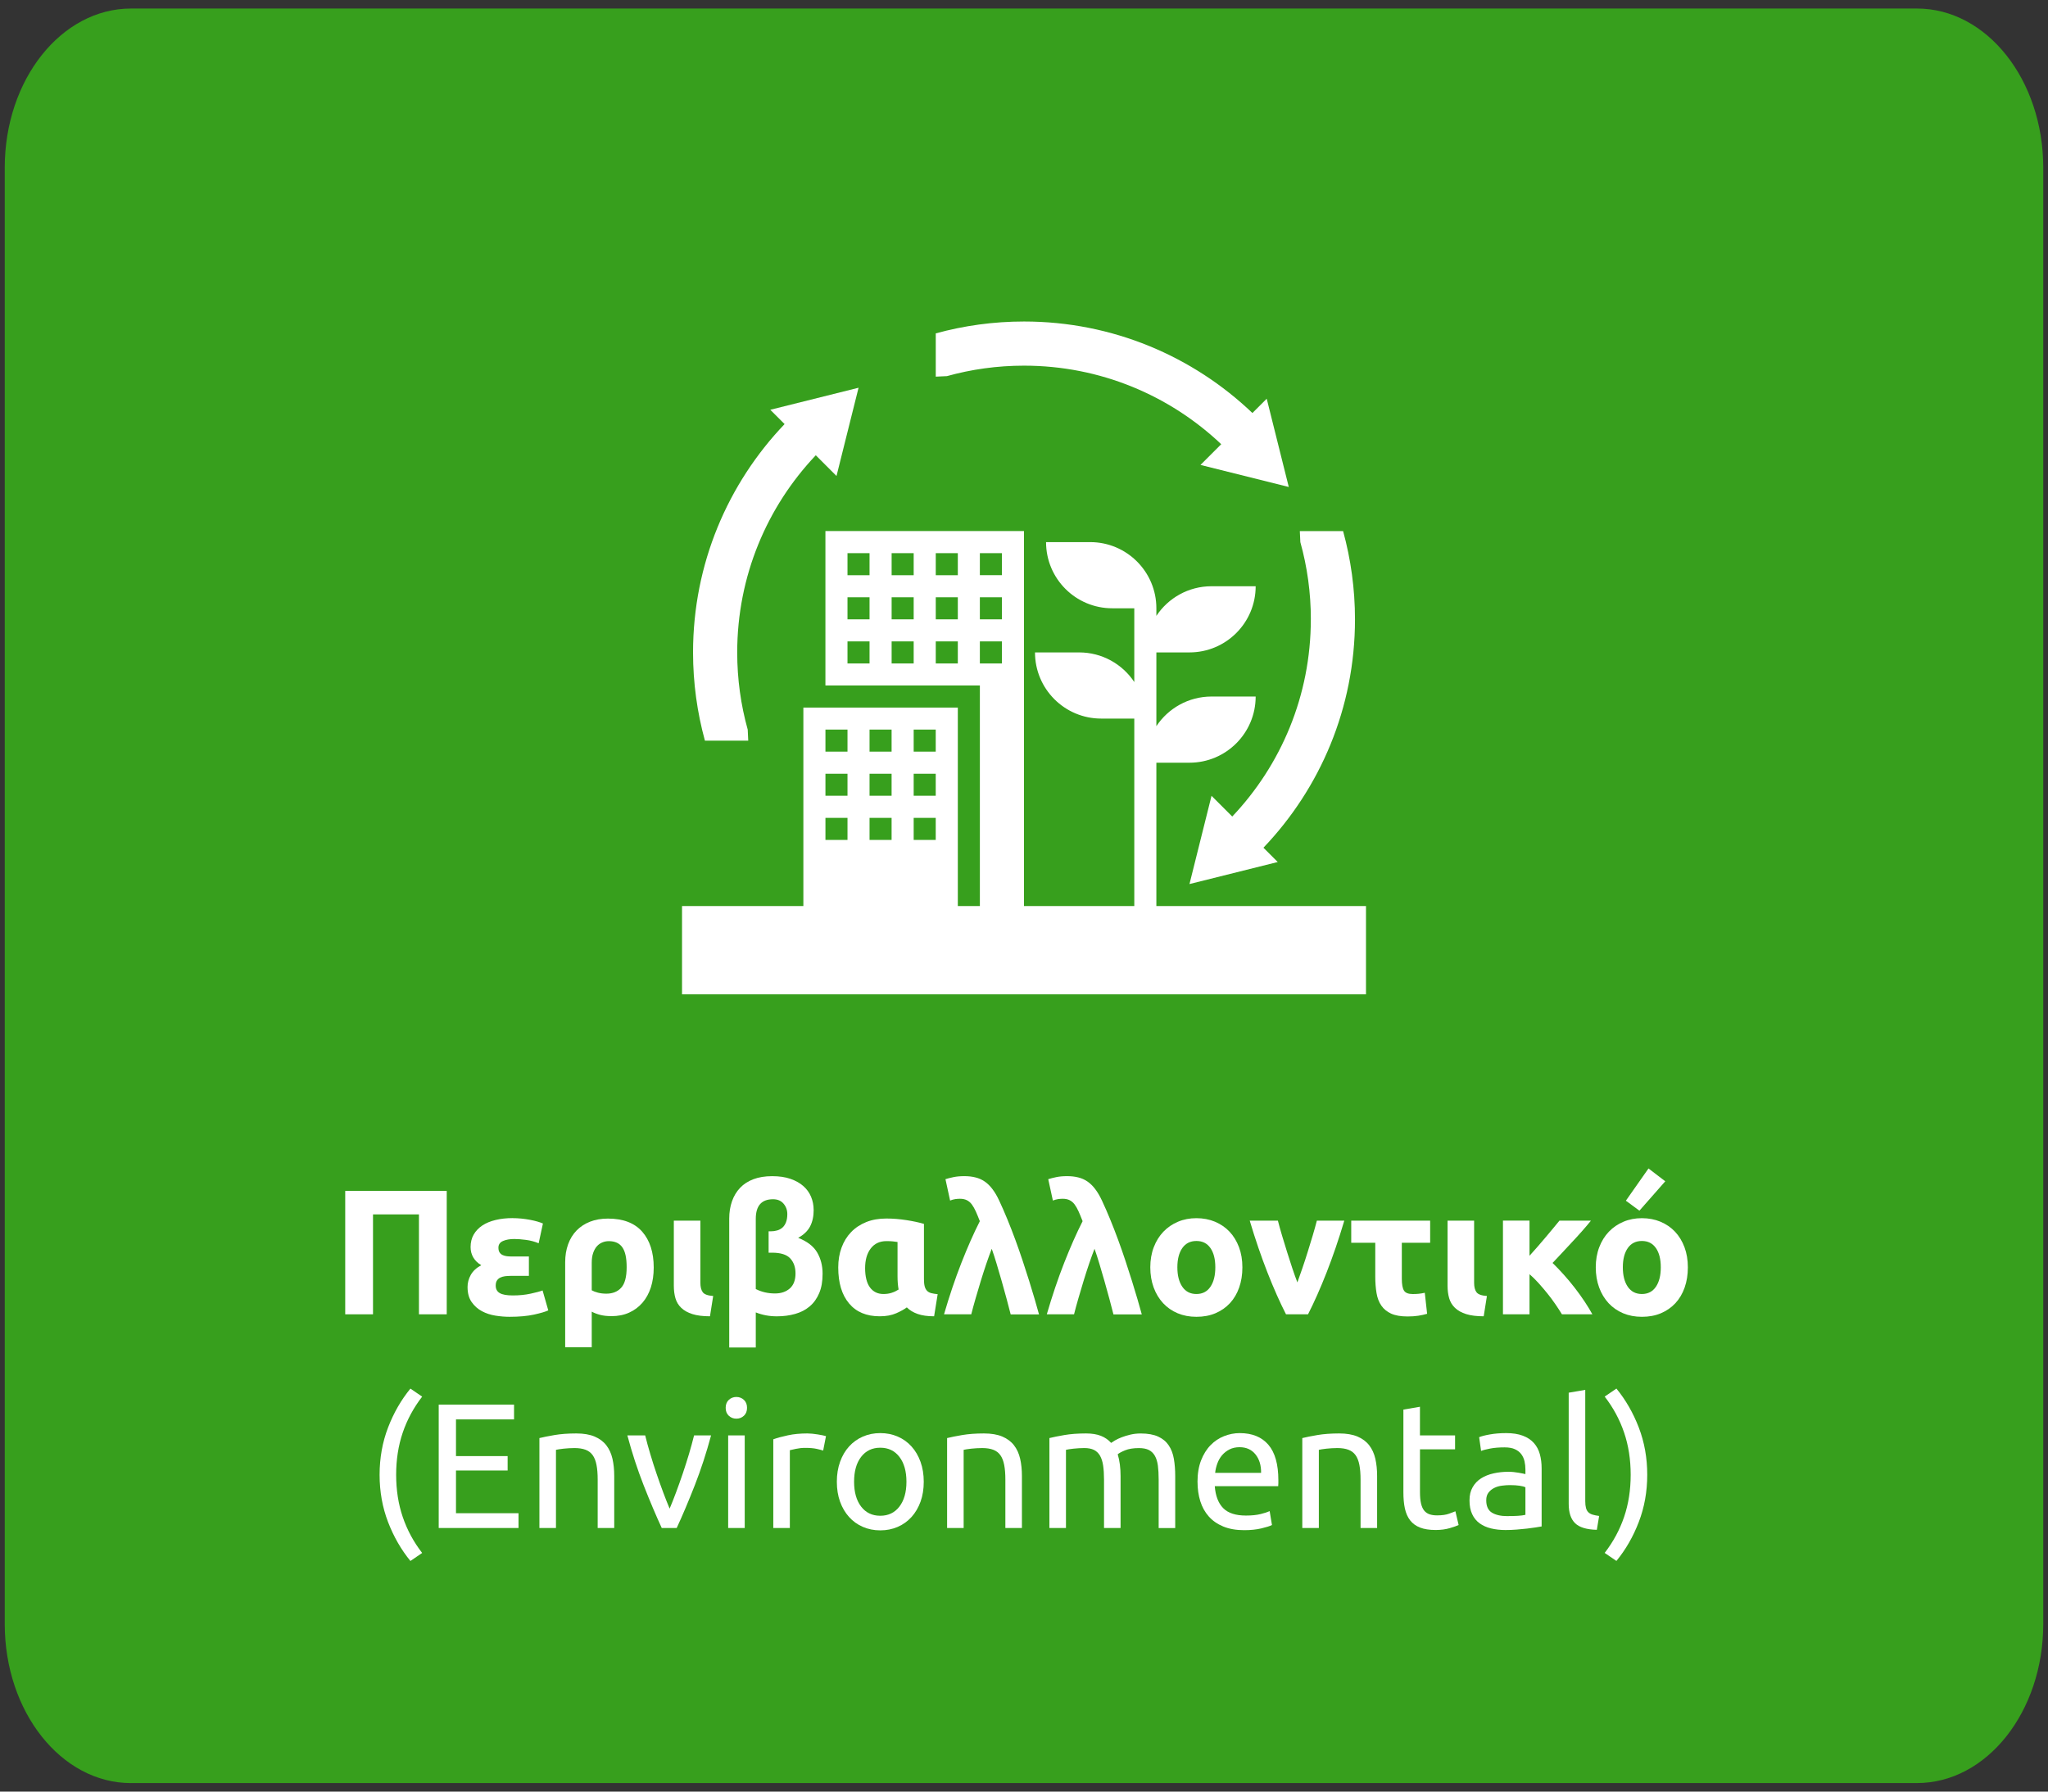 <?xml version="1.0" encoding="UTF-8"?> <svg xmlns="http://www.w3.org/2000/svg" id="Layer_1" viewBox="0 0 600 525"><rect x="0" y="0" width="600" height="525" fill="#333333" stroke="none"/><defs><style>.cls-1{fill:#379f1d;fill-rule:evenodd;}.cls-2{fill:#fff;}</style></defs><path class="cls-1" d="M38.38,522.5h523.24c20.43,0,36.99-20.87,36.99-46.62V49.12c0-25.75-16.56-46.62-36.99-46.62H38.38C17.95,2.5,1.39,23.37,1.39,49.12v426.77c0,25.75,16.56,46.62,36.99,46.62Z"></path><path class="cls-2" d="M277.38,110.23c7.2-2.01,14.79-3.08,22.62-3.08,22.38,0,42.72,8.75,57.78,23.02l-6.07,6.07,25.86,6.46-6.46-25.86-4.19,4.19c-17.4-16.61-40.96-26.82-66.91-26.82-8.95,0-17.62,1.22-25.86,3.48v12.68l3.23-.15Z"></path><path class="cls-2" d="M206.53,217.04h12.68l-.15-3.23c-2.01-7.2-3.08-14.79-3.08-22.62,0-22.38,8.75-42.72,23.02-57.78l6.07,6.07,6.46-25.86-25.86,6.46,4.19,4.19c-16.61,17.4-26.82,40.96-26.82,66.91,0,8.95,1.22,17.62,3.48,25.86Z"></path><path class="cls-2" d="M384.03,181.49c0,22.38-8.75,42.72-23.02,57.78l-6.07-6.07-6.46,25.86,25.86-6.46-4.19-4.19c16.61-17.4,26.82-40.96,26.82-66.91,0-8.95-1.22-17.62-3.48-25.86h-12.68l.15,3.23c2.01,7.2,3.08,14.79,3.08,22.62Z"></path><path class="cls-2" d="M338.78,265.52v-42.02h9.7c10.71,0,19.39-8.68,19.39-19.39h-12.93c-6.75,0-12.69,3.45-16.16,8.68v-21.61h9.7c10.71,0,19.39-8.68,19.39-19.39h-12.93c-6.75,0-12.69,3.45-16.16,8.68v-2.22c0-10.71-8.68-19.39-19.39-19.39h-12.93c0,10.71,8.68,19.39,19.39,19.39h6.46v21.61c-3.47-5.23-9.41-8.68-16.16-8.68h-12.93c0,10.71,8.68,19.39,19.39,19.39h9.7v54.94h-32.32v-109.89h-58.17v45.25h45.25v64.64h-6.46v-58.17h-45.25v58.17h-35.55v25.86h200.38v-25.86h-61.41ZM254.75,194.41h-6.46v-6.46h6.46v6.46ZM254.75,181.49h-6.46v-6.46h6.46v6.46ZM254.75,168.56h-6.46v-6.46h6.46v6.46ZM267.68,194.41h-6.46v-6.46h6.46v6.46ZM267.68,181.49h-6.46v-6.46h6.46v6.46ZM267.68,168.56h-6.46v-6.46h6.46v6.46ZM280.61,194.41h-6.46v-6.46h6.46v6.46ZM280.61,181.49h-6.46v-6.46h6.46v6.46ZM280.61,168.56h-6.46v-6.46h6.46v6.46ZM287.07,162.09h6.46v6.46h-6.46v-6.46ZM287.07,175.02h6.46v6.46h-6.46v-6.46ZM287.07,187.95h6.46v6.46h-6.46v-6.46ZM267.68,213.8h6.46v6.46h-6.46v-6.46ZM267.68,226.73h6.46v6.46h-6.46v-6.46ZM267.68,239.66h6.46v6.46h-6.46v-6.46ZM254.75,213.8h6.46v6.46h-6.46v-6.46ZM254.75,226.73h6.46v6.46h-6.46v-6.46ZM254.75,239.66h6.46v6.46h-6.46v-6.46ZM241.83,213.8h6.46v6.46h-6.46v-6.46ZM241.83,226.73h6.46v6.46h-6.46v-6.46ZM241.83,239.66h6.46v6.46h-6.46v-6.46Z"></path><path class="cls-2" d="M130.88,348.98v36.16h-8.14v-29.28h-13.46v29.28h-8.14v-36.16h29.74Z"></path><path class="cls-2" d="M150.19,356.96c.83,0,1.7.04,2.58.13s1.74.21,2.56.37c.82.16,1.55.33,2.19.52.64.19,1.16.38,1.54.55l-1.25,5.79c-1.18-.49-2.42-.82-3.71-.99-1.29-.17-2.44-.26-3.44-.26-1.32,0-2.43.2-3.31.59-.89.4-1.33,1.04-1.33,1.94,0,.59.11,1.05.34,1.4.23.34.52.6.89.77.37.17.76.28,1.2.34.43.05.84.08,1.23.08h5.27v5.69h-5.38c-.56,0-1.1.04-1.62.1-.52.07-.98.2-1.38.4-.4.19-.72.47-.97.84-.24.37-.37.87-.37,1.5,0,1.02.4,1.76,1.2,2.21.8.46,2.07.68,3.81.68,1.88,0,3.62-.17,5.22-.52,1.6-.35,2.77-.66,3.5-.94l1.67,5.84c-.8.38-2.18.79-4.15,1.23-1.97.43-4.36.65-7.18.65-1.32,0-2.71-.11-4.15-.34-1.44-.23-2.77-.66-3.97-1.31-1.2-.64-2.2-1.53-3-2.67s-1.2-2.61-1.2-4.42c0-1.22.31-2.4.94-3.53s1.65-2.08,3.08-2.85c-1.01-.59-1.78-1.34-2.32-2.24-.54-.9-.81-1.93-.81-3.07,0-1.39.3-2.61.91-3.67.61-1.06,1.45-1.94,2.53-2.66,1.08-.71,2.37-1.25,3.89-1.61,1.51-.37,3.17-.55,4.98-.55Z"></path><path class="cls-2" d="M179.1,385.67c-1.25,0-2.35-.12-3.29-.37s-1.76-.56-2.45-.94v10.44h-7.78v-24.94c0-1.91.29-3.66.86-5.24.57-1.58,1.4-2.93,2.48-4.04,1.08-1.11,2.39-1.97,3.94-2.58,1.55-.61,3.3-.91,5.24-.91,4.45,0,7.8,1.28,10.05,3.84,2.24,2.56,3.37,6.06,3.37,10.51,0,2.12-.28,4.05-.83,5.79-.56,1.74-1.38,3.24-2.45,4.49-1.08,1.25-2.38,2.23-3.91,2.92-1.53.7-3.27,1.04-5.22,1.04ZM173.36,378.1c.49.28,1.1.51,1.83.7.73.19,1.55.29,2.45.29,1.84,0,3.3-.58,4.36-1.75,1.06-1.17,1.59-3.16,1.59-5.97s-.42-4.63-1.25-5.84-2.16-1.83-3.97-1.83c-.66,0-1.3.12-1.9.37-.61.24-1.14.62-1.59,1.12s-.82,1.16-1.1,1.96c-.28.8-.42,1.77-.42,2.92v8.04Z"></path><path class="cls-2" d="M208.01,385.72c-2.09,0-3.81-.22-5.17-.65s-2.44-1.04-3.26-1.83c-.82-.78-1.38-1.72-1.7-2.82s-.47-2.32-.47-3.68v-19.05h7.78v18.21c0,1.22.23,2.14.7,2.77s1.49.99,3.05,1.1l-.94,5.95Z"></path><path class="cls-2" d="M238.38,354.55c0,1.88-.35,3.48-1.04,4.82-.7,1.34-1.86,2.46-3.5,3.36,2.64,1.04,4.5,2.47,5.56,4.28,1.06,1.81,1.59,3.88,1.59,6.22s-.33,4.13-.99,5.7c-.66,1.57-1.58,2.86-2.77,3.87-1.18,1.01-2.6,1.75-4.25,2.22s-3.45.71-5.4.71c-2.19,0-4.24-.38-6.16-1.15v10.28h-7.78v-37.78c0-1.84.27-3.53.81-5.06.54-1.53,1.33-2.84,2.37-3.94,1.04-1.1,2.35-1.94,3.91-2.53s3.39-.89,5.48-.89,3.84.26,5.35.78c1.51.52,2.77,1.22,3.78,2.11,1.01.89,1.77,1.93,2.27,3.13.5,1.2.76,2.49.76,3.88ZM221.42,377.73c1.7.87,3.58,1.3,5.64,1.3,1.77,0,3.22-.49,4.33-1.47,1.11-.98,1.67-2.45,1.67-4.4,0-1.82-.51-3.28-1.54-4.4-1.03-1.12-2.81-1.68-5.35-1.68h-.99v-6.26h.63c.66,0,1.29-.09,1.88-.26.59-.17,1.1-.45,1.54-.83.43-.38.78-.9,1.04-1.56s.39-1.45.39-2.39c0-1.18-.37-2.2-1.1-3.06-.73-.87-1.76-1.3-3.08-1.3-3.38,0-5.06,1.91-5.06,5.74v20.56Z"></path><path class="cls-2" d="M273.65,385.72c-1.91,0-3.51-.23-4.8-.68-1.29-.45-2.35-1.1-3.18-1.93-.73.56-1.77,1.13-3.1,1.72-1.34.59-2.95.89-4.83.89-3.9,0-6.9-1.26-9-3.78-2.11-2.52-3.16-6.03-3.16-10.52,0-2.12.32-4.06.97-5.82.64-1.76,1.57-3.27,2.79-4.54,1.22-1.27,2.7-2.25,4.44-2.95,1.74-.7,3.71-1.04,5.9-1.04,1.91,0,3.87.16,5.87.47,2,.31,3.71.68,5.14,1.1v16.18c0,.87.07,1.57.21,2.11.14.54.37.97.68,1.3.31.33.73.57,1.25.7.52.14,1.15.24,1.88.31l-1.04,6.47ZM258.83,379.19c.9,0,1.72-.12,2.45-.37.73-.24,1.39-.56,1.98-.94-.21-1.18-.31-2.47-.31-3.86v-10.07c-.45-.07-.91-.13-1.36-.18-.45-.05-1.08-.08-1.88-.08-1.98,0-3.52.72-4.62,2.17-1.1,1.44-1.64,3.37-1.64,5.77s.48,4.39,1.44,5.66c.96,1.27,2.27,1.9,3.94,1.9Z"></path><path class="cls-2" d="M296.09,385.14c-.35-1.36-.75-2.89-1.2-4.59-.45-1.7-.93-3.44-1.44-5.19-.5-1.76-1-3.45-1.49-5.09-.49-1.63-.96-3.08-1.41-4.33-.49,1.25-1.01,2.7-1.57,4.33-.56,1.64-1.1,3.33-1.64,5.09-.54,1.76-1.05,3.49-1.54,5.19-.49,1.7-.91,3.24-1.25,4.59h-7.98c1.57-5.39,3.26-10.42,5.09-15.08,1.83-4.66,3.63-8.73,5.4-12.21-.42-1.08-.81-2.03-1.17-2.84s-.76-1.5-1.17-2.06-.91-.97-1.46-1.25c-.56-.28-1.24-.42-2.04-.42-.45,0-.9.04-1.36.1-.45.07-.96.21-1.51.42l-1.36-6.26c.66-.21,1.44-.41,2.34-.6.9-.19,1.96-.29,3.18-.29s2.27.12,3.26.37c.99.24,1.89.64,2.71,1.2.82.56,1.57,1.3,2.27,2.22s1.36,2.04,1.98,3.37c.8,1.71,1.6,3.54,2.41,5.51s1.58,3.97,2.33,6c.75,2.04,1.46,4.08,2.14,6.13.68,2.05,1.32,4.03,1.91,5.92.59,1.9,1.13,3.68,1.62,5.35s.91,3.15,1.26,4.44h-8.3Z"></path><path class="cls-2" d="M326.2,385.14c-.35-1.36-.75-2.89-1.2-4.59-.45-1.7-.93-3.44-1.44-5.19-.5-1.76-1-3.45-1.49-5.09-.49-1.63-.96-3.08-1.41-4.33-.49,1.25-1.01,2.7-1.57,4.33-.56,1.64-1.1,3.33-1.64,5.09-.54,1.76-1.05,3.49-1.54,5.19-.49,1.7-.91,3.24-1.25,4.59h-7.98c1.57-5.39,3.26-10.42,5.09-15.08,1.83-4.66,3.63-8.73,5.4-12.21-.42-1.08-.81-2.03-1.17-2.84s-.76-1.5-1.17-2.06-.91-.97-1.46-1.25c-.56-.28-1.24-.42-2.04-.42-.45,0-.9.04-1.36.1-.45.07-.96.21-1.51.42l-1.36-6.26c.66-.21,1.44-.41,2.34-.6.9-.19,1.96-.29,3.18-.29s2.27.12,3.26.37c.99.24,1.89.64,2.71,1.2.82.56,1.57,1.3,2.27,2.22s1.36,2.04,1.98,3.37c.8,1.71,1.6,3.54,2.41,5.51s1.58,3.97,2.33,6c.75,2.04,1.46,4.08,2.14,6.13.68,2.05,1.32,4.03,1.91,5.92.59,1.9,1.13,3.68,1.62,5.35s.91,3.15,1.26,4.44h-8.3Z"></path><path class="cls-2" d="M363.98,371.37c0,2.16-.31,4.13-.94,5.92-.63,1.79-1.53,3.32-2.71,4.59-1.18,1.27-2.6,2.25-4.25,2.95-1.65.7-3.51,1.04-5.56,1.04s-3.85-.35-5.51-1.04c-1.65-.7-3.07-1.68-4.25-2.95-1.18-1.27-2.11-2.8-2.77-4.59-.66-1.79-.99-3.77-.99-5.92s.34-4.12,1.02-5.9c.68-1.77,1.62-3.29,2.82-4.54,1.2-1.25,2.63-2.23,4.28-2.92,1.65-.7,3.45-1.04,5.4-1.04s3.8.35,5.45,1.04c1.65.7,3.07,1.67,4.25,2.92,1.18,1.25,2.1,2.77,2.77,4.54.66,1.77.99,3.74.99,5.9ZM356.05,371.37c0-2.4-.48-4.29-1.44-5.66-.96-1.37-2.32-2.06-4.1-2.06s-3.15.69-4.12,2.06c-.97,1.38-1.46,3.26-1.46,5.66s.49,4.3,1.46,5.71c.97,1.41,2.35,2.11,4.12,2.11s3.14-.7,4.1-2.11c.96-1.41,1.44-3.31,1.44-5.71Z"></path><path class="cls-2" d="M376.76,385.14c-1.78-3.48-3.59-7.55-5.42-12.21-1.83-4.66-3.57-9.74-5.21-15.24h8.25c.35,1.36.76,2.83,1.23,4.41.47,1.58.96,3.18,1.47,4.8.51,1.62,1.01,3.19,1.52,4.72.51,1.53,1.01,2.92,1.49,4.17.45-1.25.94-2.64,1.47-4.17.52-1.53,1.04-3.1,1.54-4.72s1-3.22,1.47-4.8.88-3.05,1.23-4.41h8.04c-1.64,5.5-3.38,10.58-5.21,15.24-1.83,4.66-3.64,8.73-5.42,12.21h-6.45Z"></path><path class="cls-2" d="M418.1,384.99c-.83.24-1.71.43-2.61.57-.91.14-1.95.21-3.13.21-1.98,0-3.58-.28-4.8-.83-1.22-.56-2.17-1.34-2.87-2.35-.7-1.01-1.17-2.24-1.41-3.68-.24-1.44-.37-3.05-.37-4.83v-9.91h-7.04v-6.47h23.12v6.47h-8.3v10.54c0,1.64.21,2.79.63,3.47.42.68,1.27,1.02,2.56,1.02.66,0,1.25-.03,1.77-.08.52-.05,1.11-.15,1.77-.29l.68,6.16Z"></path><path class="cls-2" d="M434.69,385.72c-2.09,0-3.81-.22-5.17-.65s-2.44-1.04-3.26-1.83c-.82-.78-1.38-1.72-1.7-2.82s-.47-2.32-.47-3.68v-19.05h7.78v18.21c0,1.22.23,2.14.7,2.77s1.49.99,3.05,1.1l-.94,5.95Z"></path><path class="cls-2" d="M448.1,367.98c.76-.84,1.55-1.72,2.36-2.65.81-.92,1.6-1.85,2.37-2.77s1.5-1.8,2.2-2.63c.7-.83,1.32-1.57,1.84-2.24h9.23c-.76.94-1.63,1.97-2.61,3.08-.98,1.11-1.99,2.22-3.04,3.33-1.04,1.11-2.05,2.2-3.03,3.26-.98,1.06-1.83,1.97-2.57,2.73,1.04,1.01,2.13,2.14,3.26,3.4,1.13,1.26,2.21,2.55,3.25,3.9,1.04,1.34,2,2.68,2.89,4.02.89,1.34,1.64,2.59,2.27,3.73h-8.92c-.55-.91-1.19-1.89-1.92-2.96-.73-1.07-1.51-2.12-2.35-3.16-.84-1.04-1.71-2.05-2.59-3.04-.89-.99-1.77-1.85-2.64-2.6v11.75h-7.78v-27.45h7.78v10.29Z"></path><path class="cls-2" d="M494.49,371.37c0,2.16-.31,4.13-.94,5.92-.63,1.79-1.53,3.32-2.71,4.59-1.18,1.27-2.6,2.25-4.25,2.95-1.65.7-3.51,1.04-5.56,1.04s-3.85-.35-5.51-1.04c-1.65-.7-3.07-1.68-4.25-2.95-1.18-1.27-2.11-2.8-2.77-4.59-.66-1.79-.99-3.77-.99-5.92s.34-4.12,1.02-5.9c.68-1.77,1.62-3.29,2.82-4.54,1.2-1.25,2.63-2.23,4.28-2.92,1.65-.7,3.45-1.04,5.4-1.04s3.8.35,5.45,1.04c1.65.7,3.07,1.67,4.25,2.92,1.18,1.25,2.1,2.77,2.77,4.54.66,1.77.99,3.74.99,5.9ZM486.56,371.37c0-2.4-.48-4.29-1.44-5.66-.96-1.37-2.32-2.06-4.1-2.06s-3.15.69-4.12,2.06c-.97,1.38-1.46,3.26-1.46,5.66s.49,4.3,1.46,5.71c.97,1.41,2.35,2.11,4.12,2.11s3.14-.7,4.1-2.11c.96-1.41,1.44-3.31,1.44-5.71ZM487.87,346.16l-7.57,8.61-3.97-2.92,6.63-9.45,4.91,3.76Z"></path><path class="cls-2" d="M116.06,432.16c0,4.45.64,8.58,1.93,12.37,1.29,3.79,3.18,7.31,5.69,10.54l-3.44,2.35c-2.71-3.31-4.9-7.11-6.55-11.4-1.65-4.3-2.48-8.92-2.48-13.85s.83-9.56,2.48-13.86c1.65-4.3,3.84-8.1,6.55-11.4l3.44,2.35c-2.5,3.24-4.4,6.75-5.69,10.54-1.29,3.79-1.93,7.92-1.93,12.37Z"></path><path class="cls-2" d="M128.53,447.76v-36.16h22.07v4.33h-17.01v10.75h15.13v4.23h-15.13v12.52h18.32v4.33h-23.38Z"></path><path class="cls-2" d="M158.02,421.41c1.11-.28,2.59-.57,4.44-.89,1.84-.31,3.97-.47,6.37-.47,2.16,0,3.95.31,5.38.91,1.43.61,2.57,1.46,3.42,2.56.85,1.1,1.45,2.41,1.8,3.94.35,1.53.52,3.22.52,5.06v15.24h-4.85v-14.19c0-1.67-.11-3.1-.34-4.28-.23-1.18-.6-2.14-1.12-2.87-.52-.73-1.22-1.26-2.09-1.59-.87-.33-1.95-.5-3.24-.5-.52,0-1.06.02-1.62.05-.56.03-1.09.08-1.59.13-.5.05-.96.11-1.36.18-.4.07-.69.12-.86.16v22.91h-4.85v-26.35Z"></path><path class="cls-2" d="M208.32,420.63c-1.36,5.08-2.95,9.95-4.77,14.61-1.83,4.66-3.59,8.84-5.3,12.52h-4.38c-1.7-3.69-3.47-7.86-5.3-12.52-1.83-4.66-3.42-9.53-4.77-14.61h5.22c.42,1.71.91,3.52,1.49,5.45.57,1.93,1.18,3.84,1.83,5.74.64,1.9,1.3,3.73,1.96,5.51.66,1.77,1.29,3.36,1.88,4.75.59-1.39,1.22-2.97,1.88-4.75.66-1.77,1.31-3.61,1.96-5.51.64-1.9,1.25-3.81,1.83-5.74.57-1.93,1.07-3.75,1.49-5.45h5.01Z"></path><path class="cls-2" d="M215.73,415.72c-.87,0-1.61-.29-2.22-.86-.61-.57-.91-1.35-.91-2.32s.3-1.75.91-2.32c.61-.57,1.35-.86,2.22-.86s1.61.29,2.22.86c.61.57.91,1.35.91,2.32s-.3,1.75-.91,2.32c-.61.57-1.35.86-2.22.86ZM218.18,447.76h-4.85v-27.14h4.85v27.14Z"></path><path class="cls-2" d="M236.55,420.05c.42,0,.9.03,1.44.08.54.05,1.07.12,1.59.21.52.09,1,.17,1.44.26.43.09.76.17.97.24l-.83,4.23c-.38-.14-1.02-.3-1.9-.5s-2.03-.29-3.42-.29c-.9,0-1.8.1-2.69.29s-1.47.32-1.75.39v22.8h-4.85v-25.99c1.15-.42,2.57-.81,4.28-1.17,1.7-.37,3.62-.55,5.74-.55Z"></path><path class="cls-2" d="M270.63,434.2c0,2.16-.31,4.1-.94,5.84-.63,1.74-1.51,3.24-2.64,4.49-1.13,1.25-2.48,2.22-4.04,2.9-1.57.68-3.27,1.02-5.11,1.02s-3.55-.34-5.11-1.02c-1.57-.68-2.91-1.64-4.04-2.9-1.13-1.25-2.01-2.75-2.64-4.49-.63-1.74-.94-3.69-.94-5.84s.31-4.06.94-5.82c.63-1.76,1.5-3.26,2.64-4.51,1.13-1.25,2.48-2.22,4.04-2.9,1.57-.68,3.27-1.02,5.11-1.02s3.55.34,5.11,1.02c1.57.68,2.91,1.64,4.04,2.9,1.13,1.25,2.01,2.76,2.64,4.51.63,1.76.94,3.7.94,5.82ZM265.56,434.2c0-3.06-.69-5.49-2.06-7.28-1.37-1.79-3.24-2.69-5.61-2.69s-4.24.9-5.61,2.69c-1.38,1.79-2.06,4.22-2.06,7.28s.69,5.49,2.06,7.28c1.37,1.79,3.24,2.69,5.61,2.69s4.24-.9,5.61-2.69c1.37-1.79,2.06-4.22,2.06-7.28Z"></path><path class="cls-2" d="M277.46,421.41c1.11-.28,2.59-.57,4.44-.89,1.84-.31,3.97-.47,6.37-.47,2.16,0,3.95.31,5.38.91,1.43.61,2.57,1.46,3.42,2.56.85,1.1,1.45,2.41,1.8,3.94.35,1.53.52,3.22.52,5.06v15.24h-4.85v-14.19c0-1.67-.11-3.1-.34-4.28-.23-1.18-.6-2.14-1.12-2.87-.52-.73-1.22-1.26-2.09-1.59-.87-.33-1.95-.5-3.24-.5-.52,0-1.06.02-1.62.05-.56.03-1.09.08-1.59.13-.5.05-.96.11-1.36.18-.4.07-.69.12-.86.16v22.91h-4.85v-26.35Z"></path><path class="cls-2" d="M307.42,421.41c1.11-.28,2.58-.57,4.41-.89,1.83-.31,3.94-.47,6.34-.47,1.74,0,3.2.24,4.38.71,1.18.47,2.17,1.16,2.97,2.06.24-.17.63-.42,1.15-.73.52-.31,1.17-.62,1.93-.91.76-.29,1.62-.56,2.56-.78s1.95-.34,3.03-.34c2.09,0,3.79.31,5.11.91,1.32.61,2.36,1.47,3.1,2.58.75,1.11,1.25,2.44,1.51,3.97.26,1.53.39,3.2.39,5.01v15.24h-4.85v-14.19c0-1.6-.08-2.97-.23-4.12-.16-1.15-.45-2.1-.89-2.87-.44-.76-1.03-1.33-1.77-1.7-.75-.37-1.71-.55-2.9-.55-1.64,0-2.98.22-4.04.65-1.06.44-1.78.83-2.17,1.17.28.91.49,1.9.63,2.97.14,1.08.21,2.21.21,3.39v15.24h-4.85v-14.19c0-1.6-.09-2.97-.26-4.12-.17-1.15-.48-2.1-.91-2.87-.44-.76-1.03-1.33-1.77-1.7-.75-.37-1.7-.55-2.84-.55-.49,0-1.01.02-1.57.05-.56.03-1.09.08-1.59.13-.5.05-.97.11-1.38.18-.42.07-.7.12-.83.16v22.91h-4.85v-26.35Z"></path><path class="cls-2" d="M350.83,434.25c0-2.4.35-4.5,1.04-6.29.7-1.79,1.62-3.28,2.77-4.46,1.15-1.18,2.47-2.07,3.97-2.66,1.5-.59,3.03-.89,4.59-.89,3.65,0,6.45,1.14,8.4,3.42,1.95,2.28,2.92,5.75,2.92,10.41v.81c0,.33-.02.64-.05.91h-18.58c.21,2.82,1.03,4.96,2.45,6.42,1.43,1.46,3.65,2.19,6.68,2.19,1.7,0,3.14-.15,4.31-.44,1.17-.29,2.04-.58,2.64-.86l.68,4.07c-.59.31-1.63.64-3.1.99-1.48.35-3.16.52-5.04.52-2.37,0-4.41-.36-6.13-1.07-1.72-.71-3.14-1.7-4.25-2.95-1.11-1.25-1.94-2.74-2.48-4.46-.54-1.72-.81-3.61-.81-5.66ZM369.46,431.59c.03-2.19-.51-3.99-1.64-5.4-1.13-1.41-2.69-2.11-4.67-2.11-1.11,0-2.1.22-2.95.65-.85.44-1.57,1-2.17,1.7-.59.7-1.05,1.5-1.38,2.4-.33.9-.55,1.83-.65,2.77h13.46Z"></path><path class="cls-2" d="M381.52,421.41c1.11-.28,2.59-.57,4.44-.89,1.84-.31,3.97-.47,6.37-.47,2.16,0,3.95.31,5.38.91,1.43.61,2.57,1.46,3.42,2.56.85,1.1,1.45,2.41,1.8,3.94.35,1.53.52,3.22.52,5.06v15.24h-4.85v-14.19c0-1.67-.11-3.1-.34-4.28-.23-1.18-.6-2.14-1.12-2.87-.52-.73-1.22-1.26-2.09-1.59-.87-.33-1.95-.5-3.24-.5-.52,0-1.06.02-1.62.05-.56.03-1.09.08-1.59.13-.5.05-.96.11-1.36.18-.4.07-.69.12-.86.16v22.91h-4.85v-26.35Z"></path><path class="cls-2" d="M416.01,420.63h10.28v4.07h-10.28v12.52c0,1.36.1,2.48.31,3.37.21.89.52,1.58.94,2.09.42.5.94.86,1.57,1.07.63.21,1.36.31,2.19.31,1.46,0,2.64-.17,3.52-.5.89-.33,1.5-.56,1.85-.7l.94,4.02c-.49.24-1.34.55-2.56.91s-2.61.55-4.17.55c-1.84,0-3.37-.24-4.57-.71s-2.17-1.17-2.9-2.11-1.24-2.1-1.54-3.47c-.3-1.37-.44-2.97-.44-4.78v-24.21l4.85-.83v8.4Z"></path><path class="cls-2" d="M441.21,419.95c1.95,0,3.59.25,4.93.76,1.34.5,2.42,1.22,3.24,2.14.82.92,1.4,2.02,1.75,3.29.35,1.27.52,2.67.52,4.2v16.96c-.42.07-1,.17-1.75.29-.75.12-1.59.23-2.53.34-.94.1-1.96.2-3.05.29-1.1.09-2.18.13-3.26.13-1.53,0-2.94-.16-4.23-.47-1.29-.31-2.4-.81-3.34-1.49-.94-.68-1.67-1.57-2.19-2.69-.52-1.11-.78-2.45-.78-4.02s.3-2.78.91-3.86c.61-1.08,1.44-1.95,2.48-2.61,1.04-.66,2.26-1.15,3.65-1.46,1.39-.31,2.85-.47,4.38-.47.49,0,.99.03,1.51.08.52.05,1.02.12,1.49.21.47.09.88.17,1.23.23.35.07.59.12.73.16v-1.36c0-.8-.09-1.59-.26-2.37-.17-.78-.49-1.48-.94-2.09s-1.07-1.1-1.85-1.46c-.78-.37-1.8-.55-3.05-.55-1.6,0-3,.11-4.2.34s-2.1.46-2.69.7l-.57-4.02c.63-.28,1.67-.55,3.13-.81s3.04-.39,4.75-.39ZM441.63,444.27c1.15,0,2.17-.03,3.05-.08.89-.05,1.63-.15,2.22-.29v-8.09c-.35-.17-.91-.32-1.7-.44s-1.73-.18-2.84-.18c-.73,0-1.51.05-2.32.16-.82.1-1.57.32-2.24.65-.68.33-1.24.78-1.7,1.36-.45.57-.68,1.33-.68,2.27,0,1.74.56,2.95,1.67,3.63,1.11.68,2.63,1.02,4.54,1.02Z"></path><path class="cls-2" d="M467.83,448.29c-2.99-.07-5.11-.71-6.37-1.93-1.25-1.22-1.88-3.11-1.88-5.69v-32.56l4.85-.83v32.62c0,.8.07,1.46.21,1.98.14.52.37.94.68,1.25.31.31.73.55,1.25.71.52.16,1.17.29,1.93.39l-.68,4.07Z"></path><path class="cls-2" d="M477.74,432.16c0-4.45-.64-8.58-1.93-12.37-1.29-3.79-3.18-7.31-5.69-10.54l3.44-2.35c2.71,3.31,4.9,7.11,6.55,11.4,1.65,4.3,2.48,8.92,2.48,13.86s-.83,9.56-2.48,13.85c-1.65,4.3-3.84,8.1-6.55,11.4l-3.44-2.35c2.5-3.24,4.4-6.75,5.69-10.54,1.29-3.79,1.93-7.91,1.93-12.37Z"></path></svg> 